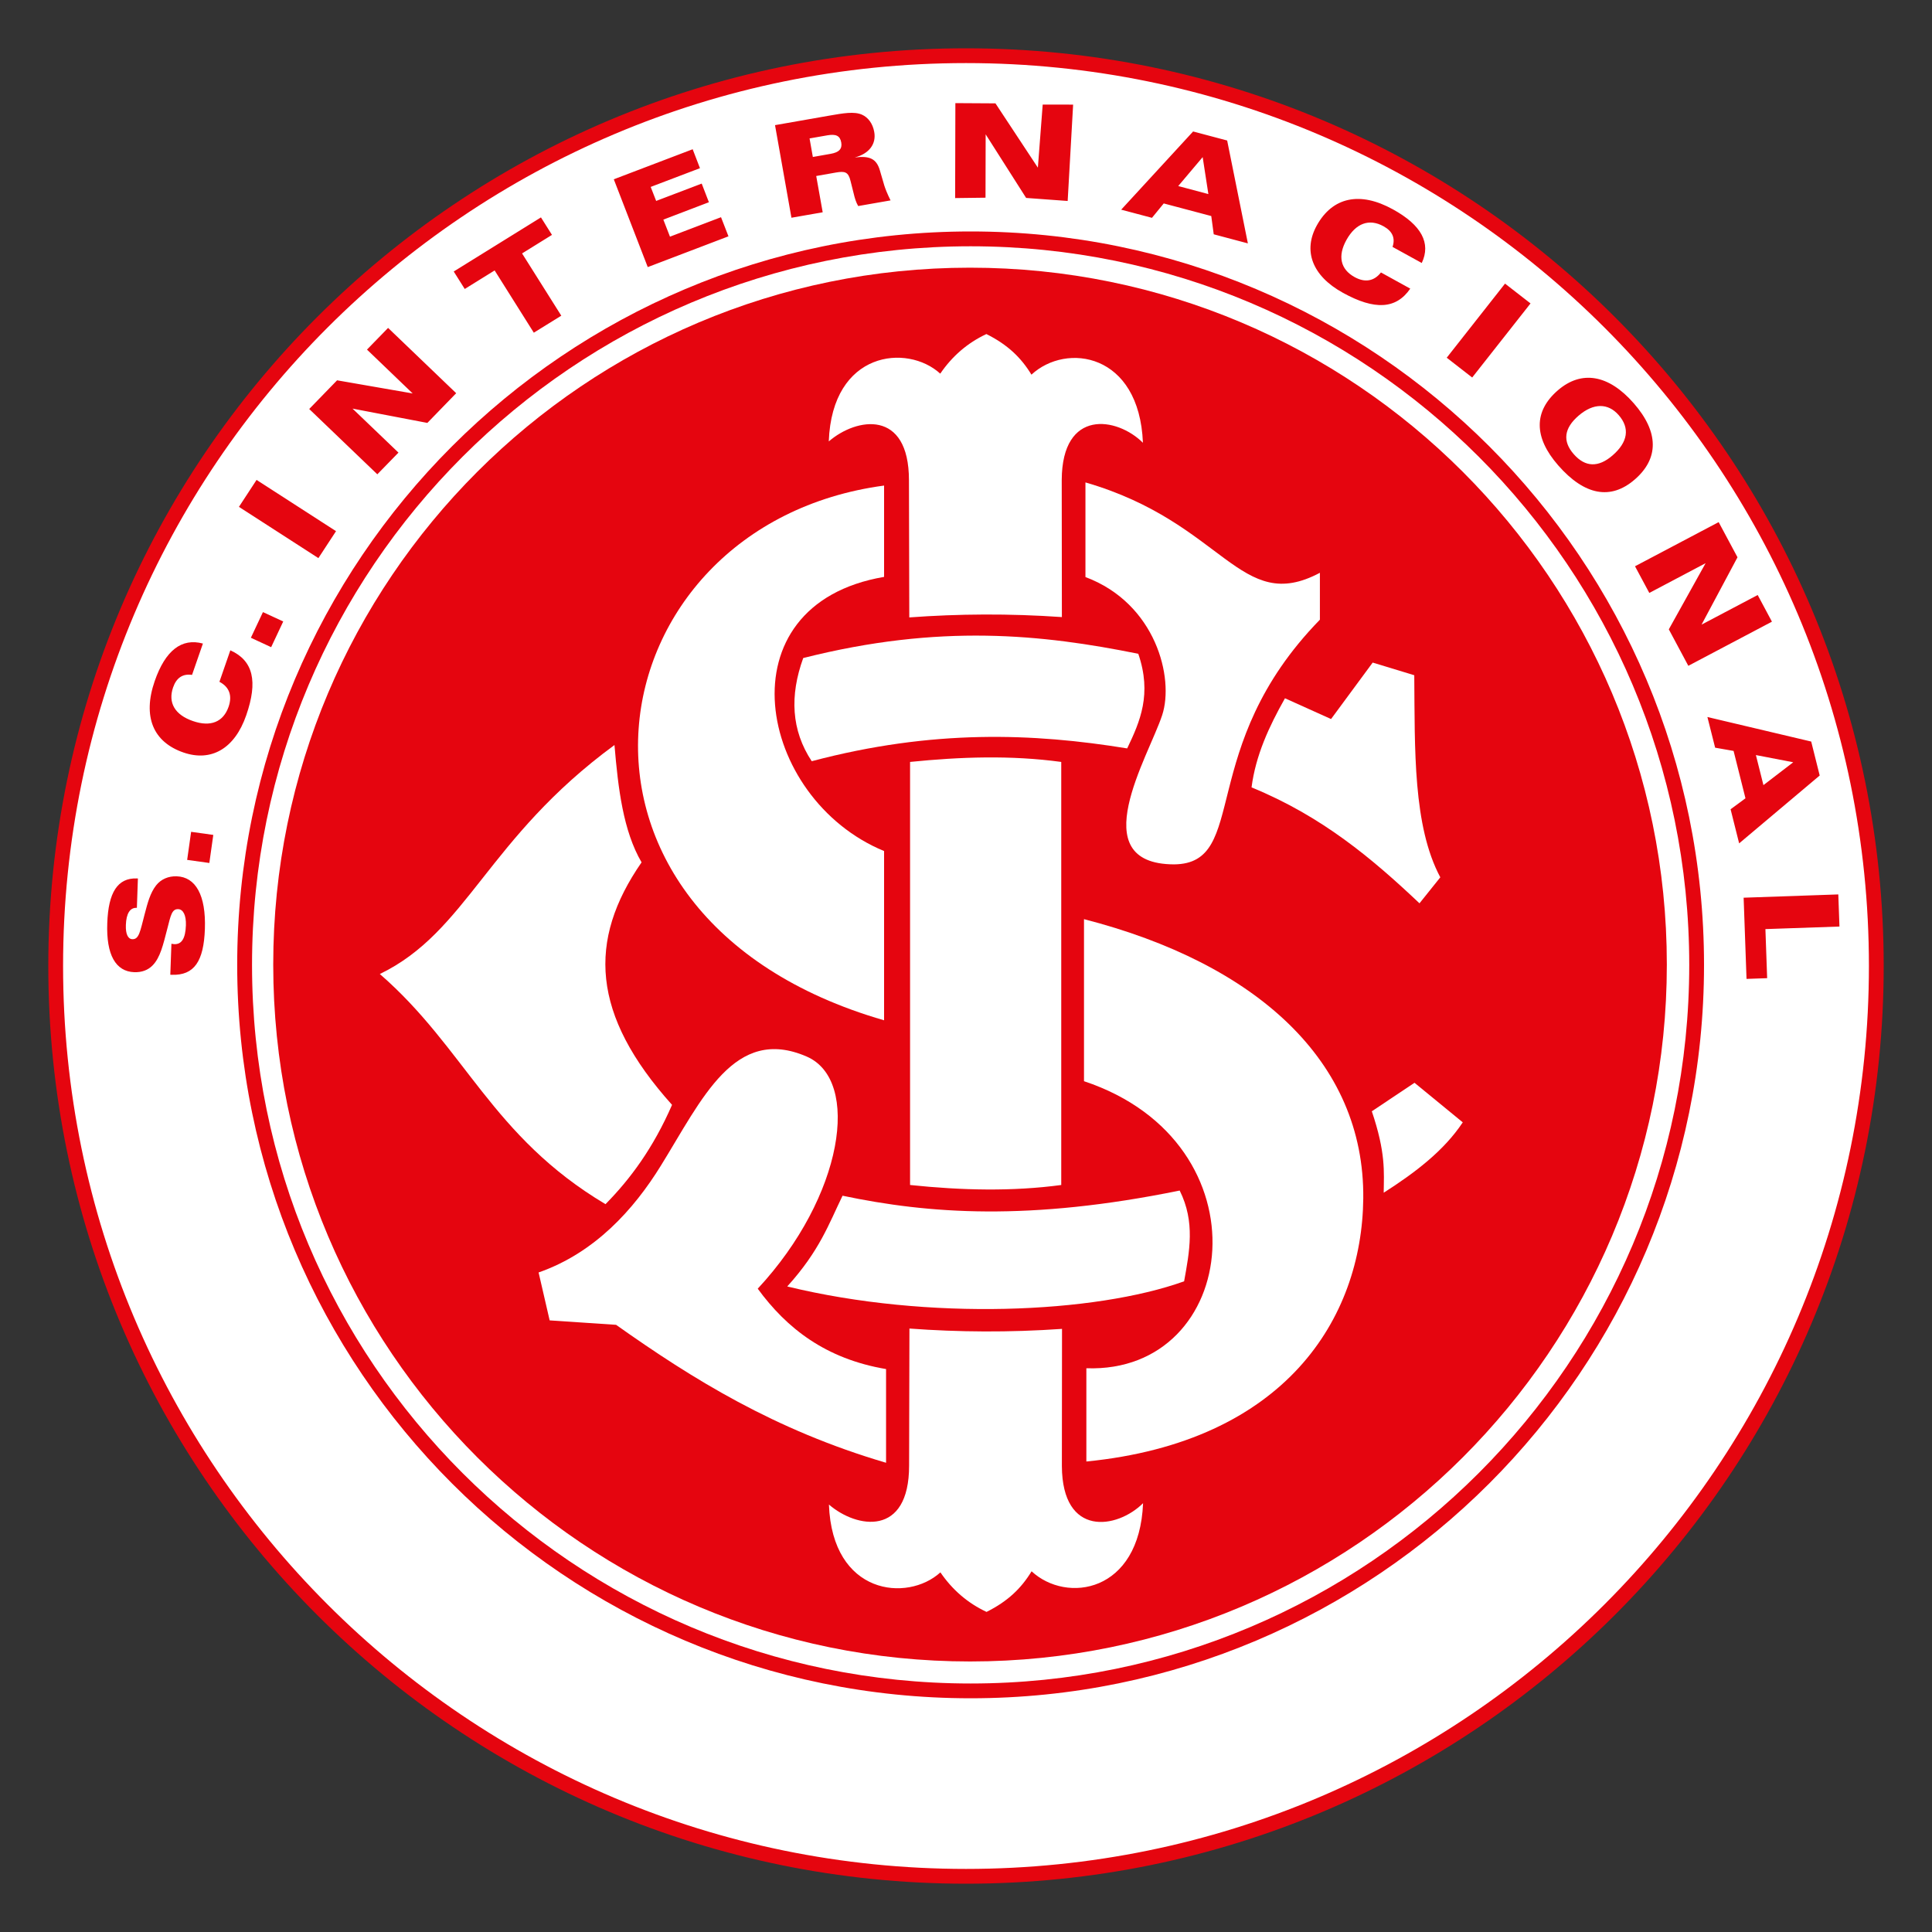 <svg width="40" height="40" viewBox="0 0 40 40" fill="none" xmlns="http://www.w3.org/2000/svg">
<rect x="0" y="0" width="40" height="40" fill="#333333" stroke="none"/>
<path d="M38.847 20C38.847 30.409 30.409 38.847 20 38.847C9.591 38.847 1.153 30.409 1.153 20C1.153 9.591 9.591 1.153 20 1.153C30.409 1.153 38.847 9.591 38.847 20Z" fill="white"/>
<path fill-rule="evenodd" clip-rule="evenodd" d="M20 1.306C9.676 1.306 1.306 9.676 1.306 20C1.306 30.324 9.676 38.694 20 38.694C30.324 38.694 38.694 30.324 38.694 20C38.694 9.676 30.324 1.306 20 1.306ZM1 20C1 9.507 9.507 1 20 1C30.493 1 39 9.507 39 20C39 30.493 30.493 39 20 39C9.507 39 1 30.493 1 20Z" fill="#E5050F"/>
<path d="M35.127 19.977C35.127 28.278 28.397 35.008 20.096 35.008C11.794 35.008 5.064 28.278 5.064 19.977C5.064 11.675 11.794 4.945 20.096 4.945C28.397 4.945 35.127 11.675 35.127 19.977Z" fill="white"/>
<path fill-rule="evenodd" clip-rule="evenodd" d="M20.096 5.099C11.879 5.099 5.218 11.76 5.218 19.977C5.218 28.194 11.879 34.855 20.096 34.855C28.313 34.855 34.974 28.194 34.974 19.977C34.974 11.76 28.313 5.099 20.096 5.099ZM4.911 19.977C4.911 11.591 11.71 4.792 20.096 4.792C28.482 4.792 35.28 11.591 35.28 19.977C35.28 28.363 28.482 35.161 20.096 35.161C11.71 35.161 4.911 28.363 4.911 19.977Z" fill="#E5050F"/>
<path d="M34.51 19.971C34.511 27.938 28.053 34.398 20.086 34.399C12.118 34.4 5.658 27.942 5.657 19.975C5.657 19.973 5.657 19.972 5.657 19.971C5.656 12.003 12.114 5.543 20.081 5.542C28.049 5.541 34.509 11.999 34.51 19.966C34.51 19.968 34.51 19.969 34.51 19.971Z" fill="#E5050F"/>
<path d="M25.912 16.302C25.997 15.639 26.275 15.039 26.604 14.457L27.558 14.887L28.42 13.718L29.281 13.98C29.294 15.517 29.252 17.102 29.82 18.164L29.389 18.702C28.413 17.78 27.374 16.901 25.912 16.302Z" fill="white"/>
<path d="M24.308 17.896C22.403 17.889 23.784 15.657 24.062 14.805C24.313 14.04 23.934 12.495 22.473 11.947V9.988C25.35 10.822 25.671 12.74 27.327 11.859V12.83C24.745 15.478 25.876 17.881 24.308 17.896Z" fill="white"/>
<path d="M16.63 13.624C19.456 12.909 21.578 13.134 23.567 13.536C23.853 14.37 23.604 14.938 23.337 15.495C21.393 15.178 19.312 15.096 16.806 15.76C16.383 15.121 16.347 14.405 16.63 13.624Z" fill="white"/>
<path d="M18.304 11.944C14.913 12.521 15.675 16.536 18.304 17.62V21.124C10.855 18.974 12.201 10.872 18.304 10.053V11.944Z" fill="white"/>
<path d="M21.972 24.534C20.962 24.67 19.913 24.646 18.842 24.534V15.775C19.885 15.669 20.928 15.633 21.972 15.775V24.534Z" fill="white"/>
<path d="M7.864 20.166C9.679 19.288 10.08 17.363 12.722 15.425C12.798 16.323 12.901 17.2 13.283 17.854C12.163 19.472 12.238 21.008 13.914 22.875C13.524 23.769 13.05 24.41 12.536 24.931C10.179 23.528 9.636 21.705 7.864 20.166Z" fill="white"/>
<path d="M16.299 26.635C16.971 25.892 17.158 25.344 17.444 24.756C19.228 25.131 21.306 25.285 24.424 24.649C24.75 25.302 24.626 25.914 24.516 26.528C22.668 27.192 19.227 27.348 16.299 26.635Z" fill="white"/>
<path d="M11.151 26.345L11.38 27.337L12.755 27.429C14.34 28.551 16.035 29.606 18.345 30.285V28.345C17.094 28.133 16.289 27.503 15.688 26.681C17.467 24.767 17.827 22.364 16.702 21.875C15.204 21.225 14.536 22.756 13.68 24.138C13.122 25.04 12.317 25.938 11.151 26.345Z" fill="white"/>
<path d="M21.982 9.937C21.989 8.453 23.126 8.633 23.663 9.167C23.588 7.307 22.078 7.086 21.355 7.757C21.141 7.405 20.863 7.136 20.422 6.916C20.026 7.102 19.711 7.378 19.467 7.736C18.784 7.112 17.228 7.266 17.159 9.139C17.735 8.642 18.819 8.467 18.819 9.944L18.826 12.783C19.843 12.708 20.893 12.7 21.985 12.776L21.982 9.937Z" fill="white"/>
<path d="M21.985 30.352C21.992 31.836 23.129 31.656 23.666 31.122C23.591 32.982 22.081 33.203 21.358 32.532C21.143 32.885 20.866 33.153 20.425 33.373C20.029 33.187 19.714 32.911 19.47 32.554C18.787 33.177 17.231 33.023 17.162 31.15C17.738 31.647 18.822 31.822 18.822 30.345L18.829 27.506C19.846 27.581 20.896 27.589 21.988 27.513L21.985 30.352Z" fill="white"/>
<path d="M22.443 19.03V22.385C26.281 23.662 25.673 28.442 22.492 28.328V30.259C26.607 29.851 28.199 27.3 28.225 24.813C28.253 21.963 26.001 19.946 22.443 19.03Z" fill="white"/>
<path d="M28.648 24.694C28.653 24.256 28.692 23.866 28.402 23.008L29.286 22.418L30.285 23.237C29.894 23.826 29.299 24.278 28.648 24.694Z" fill="white"/>
<path d="M36.587 20.252L36.551 19.236L38.084 19.183L38.06 18.518L36.1 18.586L36.16 20.267L36.587 20.252ZM36.51 16.255L36.354 15.633L37.127 15.782L36.51 16.255ZM35.51 15.48L35.892 15.547L36.138 16.528L35.83 16.755L36.007 17.461L37.675 16.056L37.499 15.353L35.35 14.845L35.51 15.48ZM33.851 11.724L34.147 12.276L35.313 11.66L34.551 13.03L34.955 13.785L36.686 12.871L36.391 12.319L35.229 12.932L35.973 11.538L35.583 10.81L33.851 11.724ZM32.683 8.606C32.991 8.34 33.294 8.344 33.512 8.593C33.748 8.862 33.706 9.153 33.385 9.43C33.092 9.683 32.82 9.674 32.582 9.402C32.348 9.135 32.38 8.867 32.683 8.606ZM32.262 9.636C32.807 10.258 33.349 10.357 33.844 9.929C34.348 9.494 34.346 8.944 33.826 8.35C33.301 7.75 32.74 7.662 32.255 8.08C31.753 8.513 31.751 9.052 32.262 9.636ZM29.953 7.406L30.48 7.816L31.688 6.282L31.16 5.872L29.953 7.406ZM28.831 5.112L29.436 5.445C29.63 5.035 29.431 4.66 28.838 4.334C28.152 3.956 27.59 4.083 27.266 4.662C26.973 5.187 27.162 5.709 27.807 6.064C28.46 6.423 28.903 6.404 29.198 5.976L28.591 5.641C28.449 5.823 28.26 5.855 28.046 5.737C27.753 5.576 27.691 5.301 27.877 4.967C28.071 4.62 28.348 4.521 28.643 4.684C28.829 4.786 28.892 4.929 28.831 5.112ZM25.018 4.018L24.394 3.852L24.9 3.253L25.018 4.018ZM23.85 4.51L24.094 4.212L25.078 4.473L25.129 4.851L25.836 5.039L25.407 2.909L24.702 2.722L23.213 4.341L23.85 4.51ZM19.775 4.101L20.404 4.093L20.407 2.781L21.245 4.098L22.105 4.161L22.218 2.166L21.588 2.165L21.488 3.471L20.61 2.14L19.78 2.135L19.775 4.101ZM16.761 2.866L17.128 2.802C17.305 2.771 17.392 2.808 17.417 2.949C17.441 3.082 17.371 3.155 17.197 3.185L16.829 3.25L16.761 2.866ZM16.386 4.508L17.033 4.395L16.899 3.644L17.307 3.572C17.492 3.54 17.564 3.558 17.609 3.745L17.675 4.008C17.697 4.103 17.723 4.189 17.768 4.266L18.438 4.149C18.37 4.012 18.329 3.907 18.308 3.839L18.217 3.528C18.146 3.285 18.005 3.222 17.697 3.26C17.998 3.182 18.145 2.978 18.1 2.731C18.07 2.56 17.975 2.431 17.846 2.374C17.684 2.304 17.467 2.342 17.153 2.397L16.046 2.591L16.386 4.508ZM13.411 5.53L15.082 4.893L14.928 4.497L13.871 4.9L13.734 4.547L14.677 4.187L14.528 3.801L13.585 4.16L13.472 3.87L14.492 3.482L14.341 3.09L12.708 3.712L13.411 5.53ZM11.052 6.888L11.621 6.536L10.809 5.247L11.428 4.863L11.2 4.501L9.394 5.621L9.622 5.983L10.241 5.599L11.052 6.888ZM7.812 9.82L8.25 9.371L7.299 8.46L8.848 8.756L9.445 8.141L8.035 6.789L7.598 7.238L8.544 8.146L6.979 7.874L6.402 8.468L7.812 9.82ZM6.592 11.555L6.957 10.997L5.312 9.936L4.947 10.494L6.592 11.555ZM5.864 12.867L5.444 12.673L5.194 13.204L5.614 13.399L5.864 12.867ZM3.976 13.973L4.201 13.324C3.762 13.205 3.424 13.464 3.203 14.101C2.948 14.837 3.171 15.365 3.802 15.581C4.373 15.776 4.858 15.502 5.098 14.809C5.341 14.108 5.245 13.678 4.769 13.464L4.543 14.116C4.748 14.223 4.812 14.402 4.733 14.632C4.624 14.947 4.362 15.055 3.998 14.93C3.62 14.801 3.474 14.548 3.584 14.231C3.653 14.032 3.784 13.945 3.976 13.973ZM4.416 17.286L3.957 17.222L3.875 17.803L4.334 17.867L4.416 17.286ZM3.549 19.54L3.526 20.181L3.556 20.182C4.022 20.198 4.218 19.902 4.242 19.234C4.266 18.532 4.05 18.156 3.658 18.143C3.484 18.137 3.332 18.204 3.232 18.331C3.109 18.489 3.056 18.693 2.993 18.934C2.901 19.285 2.879 19.45 2.74 19.445C2.65 19.442 2.599 19.34 2.606 19.151C2.614 18.913 2.692 18.791 2.826 18.796L2.834 18.796L2.855 18.188L2.834 18.187C2.436 18.173 2.243 18.475 2.221 19.113C2.197 19.769 2.395 20.114 2.779 20.128C2.934 20.133 3.064 20.086 3.16 19.987C3.318 19.825 3.376 19.567 3.465 19.224C3.534 18.955 3.558 18.818 3.689 18.823C3.792 18.826 3.856 18.948 3.849 19.158C3.839 19.426 3.764 19.553 3.609 19.548C3.59 19.547 3.571 19.544 3.549 19.54Z" fill="#E5050F"/>
</svg>
